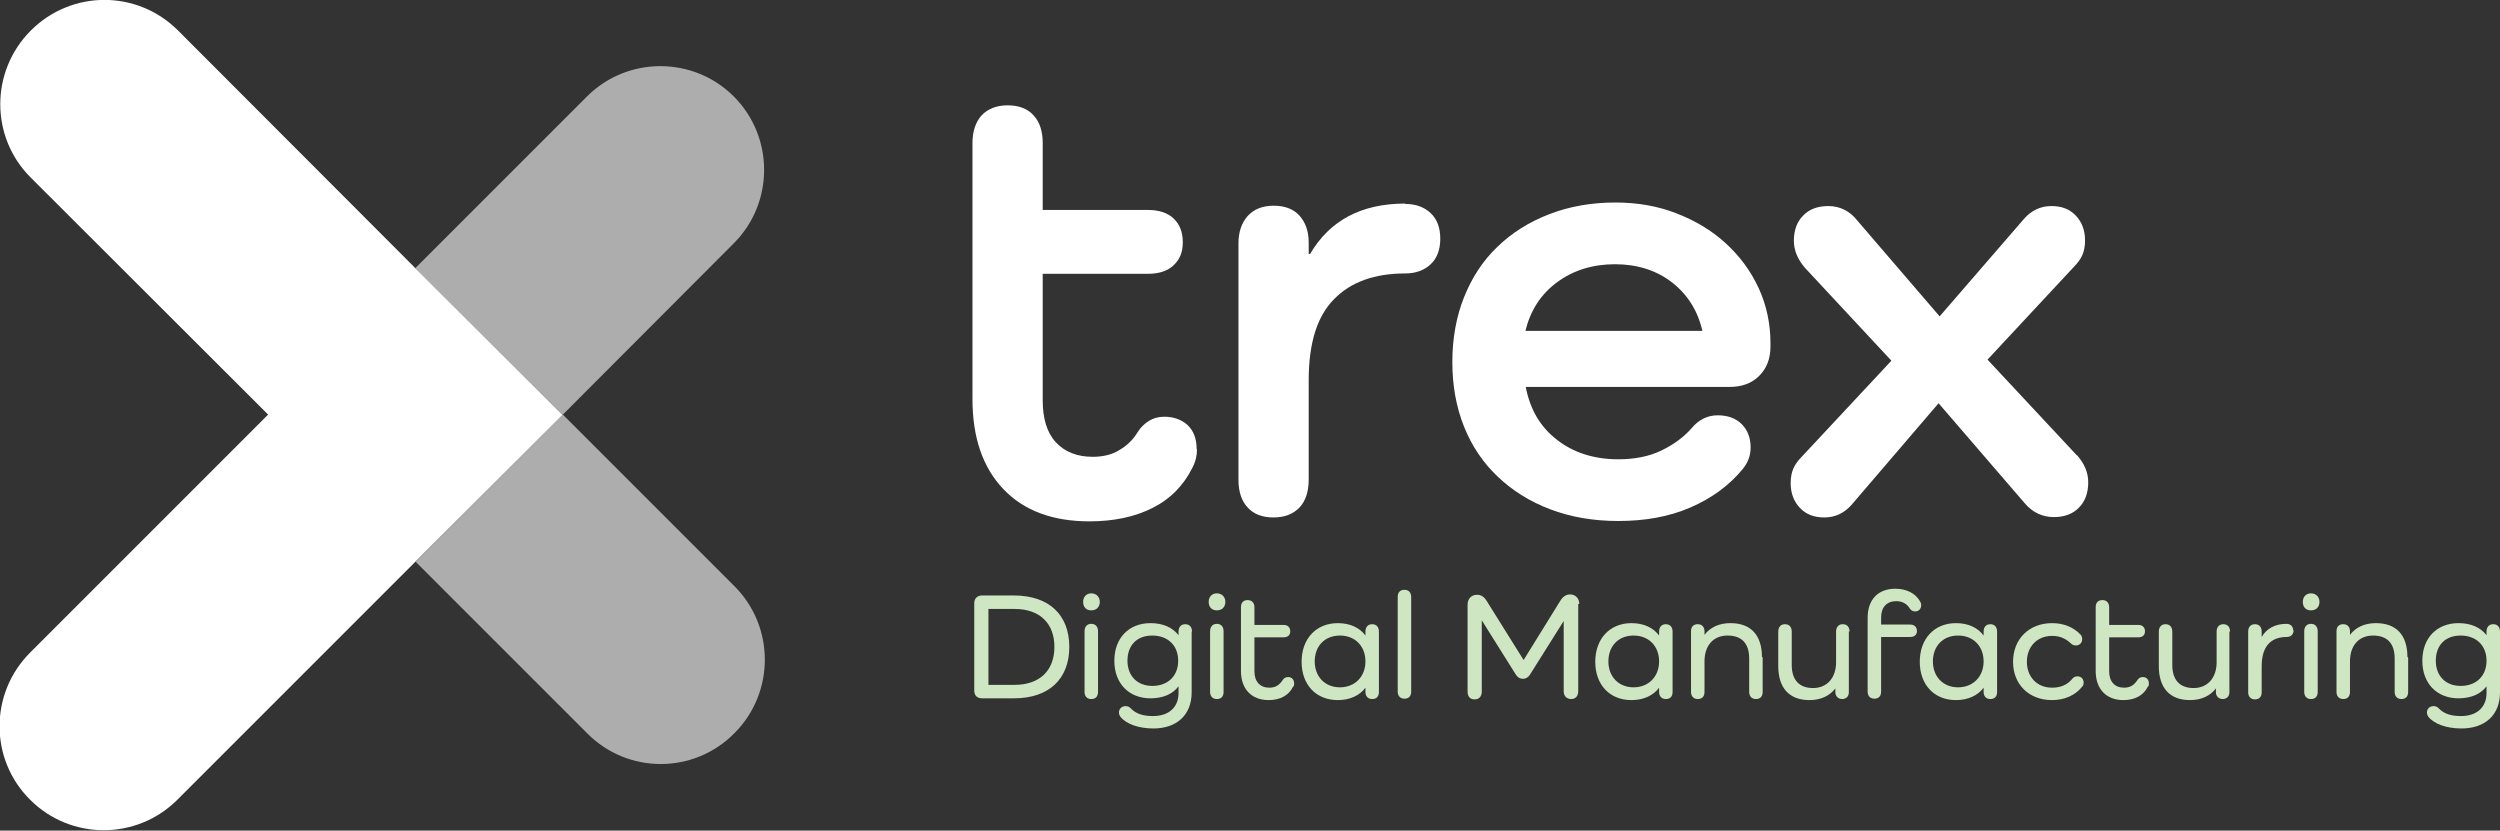 <?xml version="1.0" encoding="UTF-8"?>
<svg id="Layer_2" data-name="Layer 2" xmlns="http://www.w3.org/2000/svg" viewBox="0 0 70.49 23.42">
  <rect x="0" y="0" width="70.49" height="23.42" fill="#333333" stroke="none"/>
  <defs>
    <style>
      .cls-1 {
        opacity: .6;
      }

      .cls-1, .cls-2, .cls-3 {
        stroke-width: 0px;
      }

      .cls-1, .cls-3 {
        fill: #fff;
      }

      .cls-2 {
        fill: #cee6c1;
      }
    </style>
  </defs>
  <g id="Layer_1-2" data-name="Layer 1">
    <g>
      <g>
        <path class="cls-3" d="m33.75,12.67c0,.18-.04.35-.13.52-.25.5-.62.88-1.12,1.13-.49.25-1.09.38-1.78.38-1.04,0-1.85-.3-2.43-.91-.58-.61-.87-1.45-.87-2.54v-7.22c0-.33.09-.59.26-.78.17-.18.42-.28.73-.28s.56.09.73.28c.17.18.26.44.26.78v1.89h2.97c.31,0,.55.08.72.24.17.16.26.38.26.67s-.09.49-.26.65c-.17.16-.41.24-.72.24h-2.97v3.57c0,.51.12.91.37,1.18.25.27.6.41,1.04.41.29,0,.54-.06.75-.19.21-.12.39-.29.52-.51.08-.13.19-.23.31-.31.13-.08.27-.12.44-.12.26,0,.48.08.65.23.17.16.26.38.26.68"/>
        <path class="cls-3" d="m39.62,5.75c.3,0,.54.09.72.26.18.17.27.41.27.72s-.09.55-.27.72c-.18.17-.42.26-.72.26-.86,0-1.53.24-2,.72-.48.48-.72,1.24-.72,2.29v2.81c0,.33-.09.6-.26.78-.17.18-.42.28-.73.28s-.56-.09-.73-.28c-.17-.18-.26-.44-.26-.78v-6.67c0-.32.09-.58.26-.77.17-.19.42-.29.73-.29s.56.09.73.28c.17.19.26.44.26.76v.32h.04c.55-.94,1.44-1.42,2.68-1.42"/>
        <path class="cls-3" d="m49.15,13.21c-.39.48-.89.84-1.49,1.1-.6.26-1.28.38-2.03.38-.7,0-1.34-.11-1.92-.33-.58-.22-1.07-.53-1.48-.92-.41-.39-.73-.86-.95-1.41-.22-.55-.33-1.16-.33-1.82s.11-1.28.33-1.83c.22-.55.53-1.03.94-1.42.4-.39.89-.7,1.46-.92.57-.22,1.19-.33,1.87-.33.62,0,1.2.1,1.73.31.54.21,1,.49,1.39.85s.7.78.92,1.26c.22.48.33,1,.33,1.55v.09c0,.35-.11.62-.32.83-.21.21-.49.31-.84.31h-5.74c.12.63.41,1.13.88,1.49.46.36,1.04.55,1.73.55.46,0,.87-.08,1.22-.25.35-.17.63-.38.85-.63.2-.24.45-.36.73-.36s.51.08.68.25c.17.17.25.39.25.66,0,.22-.07.41-.21.59m-3.61-5.76c-.63,0-1.18.17-1.64.51-.46.34-.75.8-.89,1.37h4.99c-.13-.57-.42-1.03-.86-1.37-.44-.34-.98-.51-1.61-.51"/>
        <path class="cls-3" d="m58.56,12.83c.21.24.32.49.32.77,0,.3-.09.54-.26.71-.17.18-.41.27-.71.27-.32,0-.6-.13-.82-.39l-2.43-2.82-2.45,2.86c-.21.24-.47.36-.77.36s-.52-.09-.69-.27c-.17-.18-.26-.41-.26-.7,0-.17.03-.31.08-.42.05-.11.13-.22.24-.33l2.52-2.7-2.43-2.61c-.21-.24-.32-.5-.32-.77,0-.3.09-.54.26-.71.17-.18.41-.27.71-.27.33,0,.61.14.82.41l2.32,2.7,2.38-2.75c.21-.24.47-.36.77-.36s.52.09.69.27c.17.18.26.41.26.7,0,.17-.03.31-.08.42-.05.11-.13.22-.24.33l-2.43,2.61,2.52,2.7Z"/>
      </g>
      <path class="cls-3" d="m15.86,11.7l-4.15,4.14h0s-6.71,6.71-6.71,6.71c-1.14,1.14-3,1.15-4.15,0h0c-1.15-1.14-1.15-3,0-4.15l6.71-6.71L.87,5.01c-1.15-1.14-1.15-3,0-4.15h0c1.15-1.15,3-1.15,4.15,0l6.69,6.7,4.15,4.14Z"/>
      <path class="cls-1" d="m20.69,6.86l-4.83,4.84-4.15-4.14,4.84-4.84c1.14-1.14,3-1.14,4.14,0h0c1.14,1.14,1.14,3,0,4.14Z"/>
      <path class="cls-1" d="m20.7,20.68h0c-1.14,1.15-3,1.15-4.14,0l-4.84-4.84h0s4.15-4.15,4.15-4.15l4.84,4.84c1.14,1.14,1.14,3,0,4.14Z"/>
      <g>
        <path class="cls-2" d="m28.59,16.79c.98,0,1.56.54,1.56,1.45s-.58,1.45-1.56,1.45h-.9c-.14,0-.22-.08-.22-.22v-2.46c0-.14.09-.22.22-.22h.9Zm.02,2.52c.7,0,1.12-.4,1.12-1.07s-.42-1.07-1.12-1.07h-.74v2.14h.74Z"/>
        <path class="cls-2" d="m30.54,16.97c0-.14.09-.24.23-.24s.24.1.24.24-.09.24-.24.24-.23-.1-.23-.24Zm.42.83v1.71c0,.13-.07.2-.19.2s-.19-.08-.19-.2v-1.71c0-.13.07-.21.19-.21s.19.08.19.21Z"/>
        <path class="cls-2" d="m33.6,17.8v1.72c0,.64-.42,1.02-1.08,1.02-.42,0-.77-.13-.93-.33-.02-.03-.04-.07-.04-.12,0-.1.07-.18.19-.18.06,0,.1.02.14.06.15.16.36.22.63.22.45,0,.72-.25.72-.65v-.19h0c-.16.22-.44.34-.79.34-.61,0-1.02-.42-1.02-1.06s.41-1.06,1.02-1.06c.35,0,.62.12.79.34h0v-.1c0-.13.07-.21.19-.21s.19.08.19.21Zm-.38.83c0-.43-.29-.71-.73-.71s-.7.28-.7.71.28.71.7.71c.44,0,.73-.28.73-.71Z"/>
        <path class="cls-2" d="m34.08,16.97c0-.14.09-.24.23-.24s.24.1.24.24-.09.24-.24.24-.23-.1-.23-.24Zm.42.83v1.71c0,.13-.07.2-.19.2s-.19-.08-.19-.2v-1.71c0-.13.07-.21.19-.21s.19.08.19.21Z"/>
        <path class="cls-2" d="m36.46,19.36c-.12.25-.37.38-.69.38-.48,0-.78-.31-.78-.82v-1.8c0-.13.07-.2.19-.2s.19.08.19.2v.5h.82c.12,0,.19.07.19.18s-.07.17-.19.17h-.82v.96c0,.29.16.46.42.46.18,0,.29-.08.38-.22.03-.04.07-.08.15-.08.1,0,.17.07.17.18,0,.03,0,.06-.02.09Z"/>
        <path class="cls-2" d="m38.88,17.8v1.71c0,.13-.07.2-.19.2s-.19-.08-.19-.2v-.12h0c-.16.22-.44.35-.78.35-.61,0-1.02-.43-1.02-1.08s.41-1.09,1.02-1.09c.35,0,.62.13.78.35h0v-.11c0-.13.07-.21.19-.21s.19.08.19.21Zm-.38.85c0-.43-.29-.73-.72-.73s-.71.3-.71.73.29.73.71.73.72-.3.72-.73Z"/>
        <path class="cls-2" d="m39.79,16.83v2.67c0,.13-.07.2-.19.2s-.19-.08-.19-.2v-2.67c0-.13.07-.2.19-.2s.19.08.19.2Z"/>
        <path class="cls-2" d="m44.5,17.03v2.46c0,.14-.08.22-.2.22s-.21-.08-.21-.22v-1.98h0l-.95,1.51c-.05.08-.12.12-.2.12-.08,0-.15-.04-.2-.12l-.96-1.53h0v2.01c0,.13-.07.22-.2.22s-.2-.08-.2-.22v-2.45c0-.16.1-.28.27-.28.1,0,.19.05.26.16l1.05,1.68,1.04-1.68c.07-.11.16-.17.27-.17.16,0,.26.12.26.27Z"/>
        <path class="cls-2" d="m47.16,17.8v1.71c0,.13-.07.2-.19.2s-.19-.08-.19-.2v-.12h0c-.16.22-.44.35-.78.35-.61,0-1.02-.43-1.02-1.08s.41-1.09,1.02-1.09c.35,0,.62.13.78.35h0v-.11c0-.13.07-.21.19-.21s.19.08.19.21Zm-.38.85c0-.43-.29-.73-.72-.73s-.71.3-.71.73.29.73.71.73.72-.3.72-.73Z"/>
        <path class="cls-2" d="m49.7,18.53v.98c0,.13-.07.2-.19.2s-.19-.08-.19-.2v-.94c0-.43-.21-.65-.61-.65s-.65.28-.65.73v.86c0,.13-.07.2-.19.2s-.19-.08-.19-.2v-1.71c0-.13.07-.2.19-.2s.19.08.19.2v.1h0c.16-.21.41-.33.73-.33.58,0,.89.34.89.96Z"/>
        <path class="cls-2" d="m52.13,17.8v1.72c0,.12-.08.19-.19.19s-.19-.08-.19-.19v-.11h0c-.16.21-.41.33-.73.33-.57,0-.88-.34-.88-.96v-.97c0-.13.07-.21.19-.21s.19.08.19.21v.94c0,.42.21.65.6.65s.65-.28.65-.73v-.86c0-.13.07-.21.19-.21.12,0,.19.08.19.21Z"/>
        <path class="cls-2" d="m53.04,17.41v.2h.82c.12,0,.19.07.19.18s-.07.17-.19.17h-.82v1.54c0,.13-.07.2-.19.2s-.19-.08-.19-.2v-2.08c0-.51.29-.82.78-.82.32,0,.57.13.7.36.02.03.03.06.03.1,0,.11-.07.18-.17.18-.06,0-.12-.03-.15-.08-.07-.12-.2-.21-.38-.21-.27,0-.43.17-.43.46Z"/>
        <path class="cls-2" d="m56.31,17.8v1.71c0,.13-.07.2-.19.2s-.19-.08-.19-.2v-.12h0c-.16.22-.44.35-.78.35-.61,0-1.02-.43-1.02-1.08s.41-1.09,1.02-1.09c.35,0,.62.13.78.35h0v-.11c0-.13.07-.21.19-.21s.19.08.19.21Zm-.38.85c0-.43-.29-.73-.72-.73s-.71.3-.71.73.29.73.71.73.72-.3.72-.73Z"/>
        <path class="cls-2" d="m58.71,19.36c-.19.24-.49.38-.85.38-.65,0-1.1-.44-1.1-1.08s.45-1.09,1.1-1.09c.32,0,.6.11.8.32.03.03.05.08.05.13,0,.1-.07.18-.18.18-.05,0-.1-.02-.13-.05-.16-.15-.32-.22-.54-.22-.42,0-.71.3-.71.73s.29.73.71.73c.24,0,.43-.08.57-.25.03-.04.08-.07.14-.07.11,0,.18.07.18.18,0,.04-.01.08-.04.11Z"/>
        <path class="cls-2" d="m60.56,19.36c-.12.25-.37.38-.69.38-.48,0-.78-.31-.78-.82v-1.8c0-.13.07-.2.19-.2s.19.08.19.2v.5h.82c.12,0,.19.07.19.18s-.07.17-.19.17h-.82v.96c0,.29.16.46.42.46.18,0,.29-.08.38-.22.03-.04.07-.08.15-.08.1,0,.17.07.17.18,0,.03,0,.06-.02.09Z"/>
        <path class="cls-2" d="m62.86,17.8v1.72c0,.12-.08.19-.19.19s-.19-.08-.19-.19v-.11h0c-.16.21-.41.33-.73.33-.57,0-.88-.34-.88-.96v-.97c0-.13.07-.21.19-.21s.19.08.19.21v.94c0,.42.21.65.6.65s.65-.28.65-.73v-.86c0-.13.07-.21.19-.21.12,0,.19.08.19.21Z"/>
        <path class="cls-2" d="m64.67,17.77c0,.12-.08.19-.19.19-.45,0-.71.26-.71.83v.73c0,.13-.07.2-.19.2s-.19-.08-.19-.2v-1.71c0-.13.07-.21.19-.21s.19.08.19.21v.15h0c.14-.24.38-.37.7-.37.11,0,.19.07.19.19Z"/>
        <path class="cls-2" d="m64.93,16.97c0-.14.09-.24.23-.24s.24.1.24.24-.09.24-.24.24-.23-.1-.23-.24Zm.42.83v1.71c0,.13-.07.2-.19.2s-.19-.08-.19-.2v-1.71c0-.13.07-.21.19-.21s.19.08.19.21Z"/>
        <path class="cls-2" d="m67.9,18.53v.98c0,.13-.07.2-.19.2s-.19-.08-.19-.2v-.94c0-.43-.21-.65-.61-.65s-.65.28-.65.73v.86c0,.13-.07.2-.19.2s-.19-.08-.19-.2v-1.71c0-.13.07-.2.19-.2s.19.08.19.2v.1h0c.16-.21.41-.33.73-.33.58,0,.89.34.89.96Z"/>
        <path class="cls-2" d="m70.49,17.8v1.72c0,.64-.42,1.02-1.09,1.02-.42,0-.77-.13-.93-.33-.02-.03-.04-.07-.04-.12,0-.1.07-.18.19-.18.06,0,.1.02.14.06.15.16.36.22.63.22.45,0,.72-.25.72-.65v-.19h0c-.16.22-.44.34-.79.34-.61,0-1.02-.42-1.02-1.06s.41-1.06,1.02-1.06c.35,0,.62.12.79.34h0v-.1c0-.13.07-.21.19-.21s.19.08.19.21Zm-.38.83c0-.43-.29-.71-.73-.71s-.7.28-.7.71.28.71.7.71c.44,0,.73-.28.73-.71Z"/>
      </g>
    </g>
  </g>
</svg>